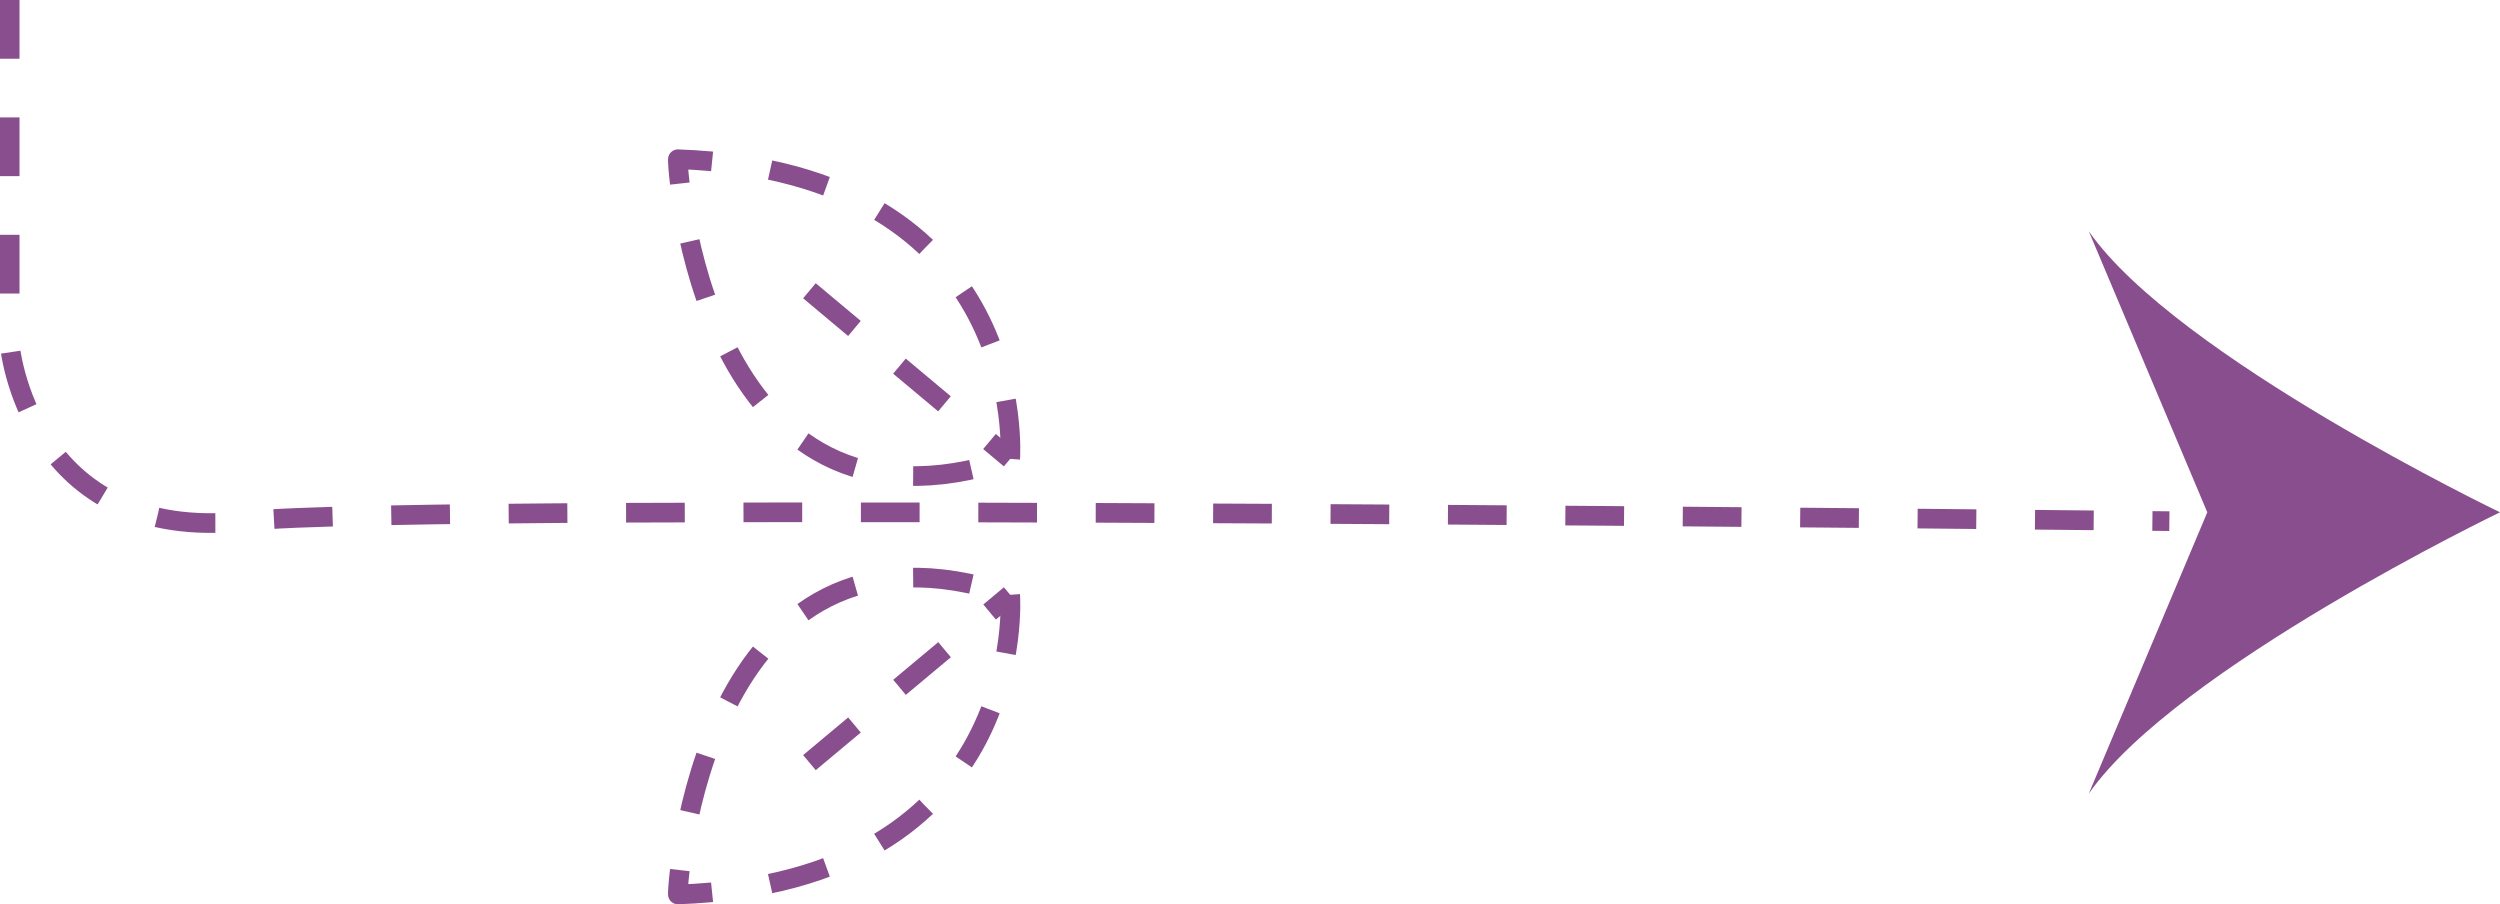 <svg xmlns="http://www.w3.org/2000/svg" viewBox="0 0 90.28 32.66"><g id="Layer_2" data-name="Layer 2"><g id="Layer_1-2" data-name="Layer 1"><path d="M36.48,16.57s.79-10.36-12-10.82C24.43,5.75,25.26,20.34,36.48,16.57Z" fill="none" stroke="#894e8d" stroke-miterlimit="10" stroke-width="0.71" stroke-dasharray="2.12"/><line x1="29.23" y1="10.5" x2="36.48" y2="16.57" fill="none" stroke="#894e8d" stroke-miterlimit="10" stroke-width="0.71" stroke-dasharray="2.12"/><path d="M36.48,21.48s.79,10.36-12,10.82C24.43,32.3,25.26,17.71,36.48,21.48Z" fill="none" stroke="#894e8d" stroke-miterlimit="10" stroke-width="0.71" stroke-dasharray="2.12"/><line x1="29.23" y1="27.54" x2="36.48" y2="21.48" fill="none" stroke="#894e8d" stroke-miterlimit="10" stroke-width="0.71" stroke-dasharray="2.12"/><path d="M.35,0V12.45S1,19.67,8.86,18.82c6.69-.72,69.48,0,69.48,0" fill="none" stroke="#894e8d" stroke-miterlimit="10" stroke-width="0.71" stroke-dasharray="2.12"/><path d="M75.43,8.35,79.71,18.5,75.43,28.66C78.58,24.13,90.28,18.5,90.28,18.5S78.58,12.88,75.43,8.35Z" fill="#894e8d"/></g></g></svg>